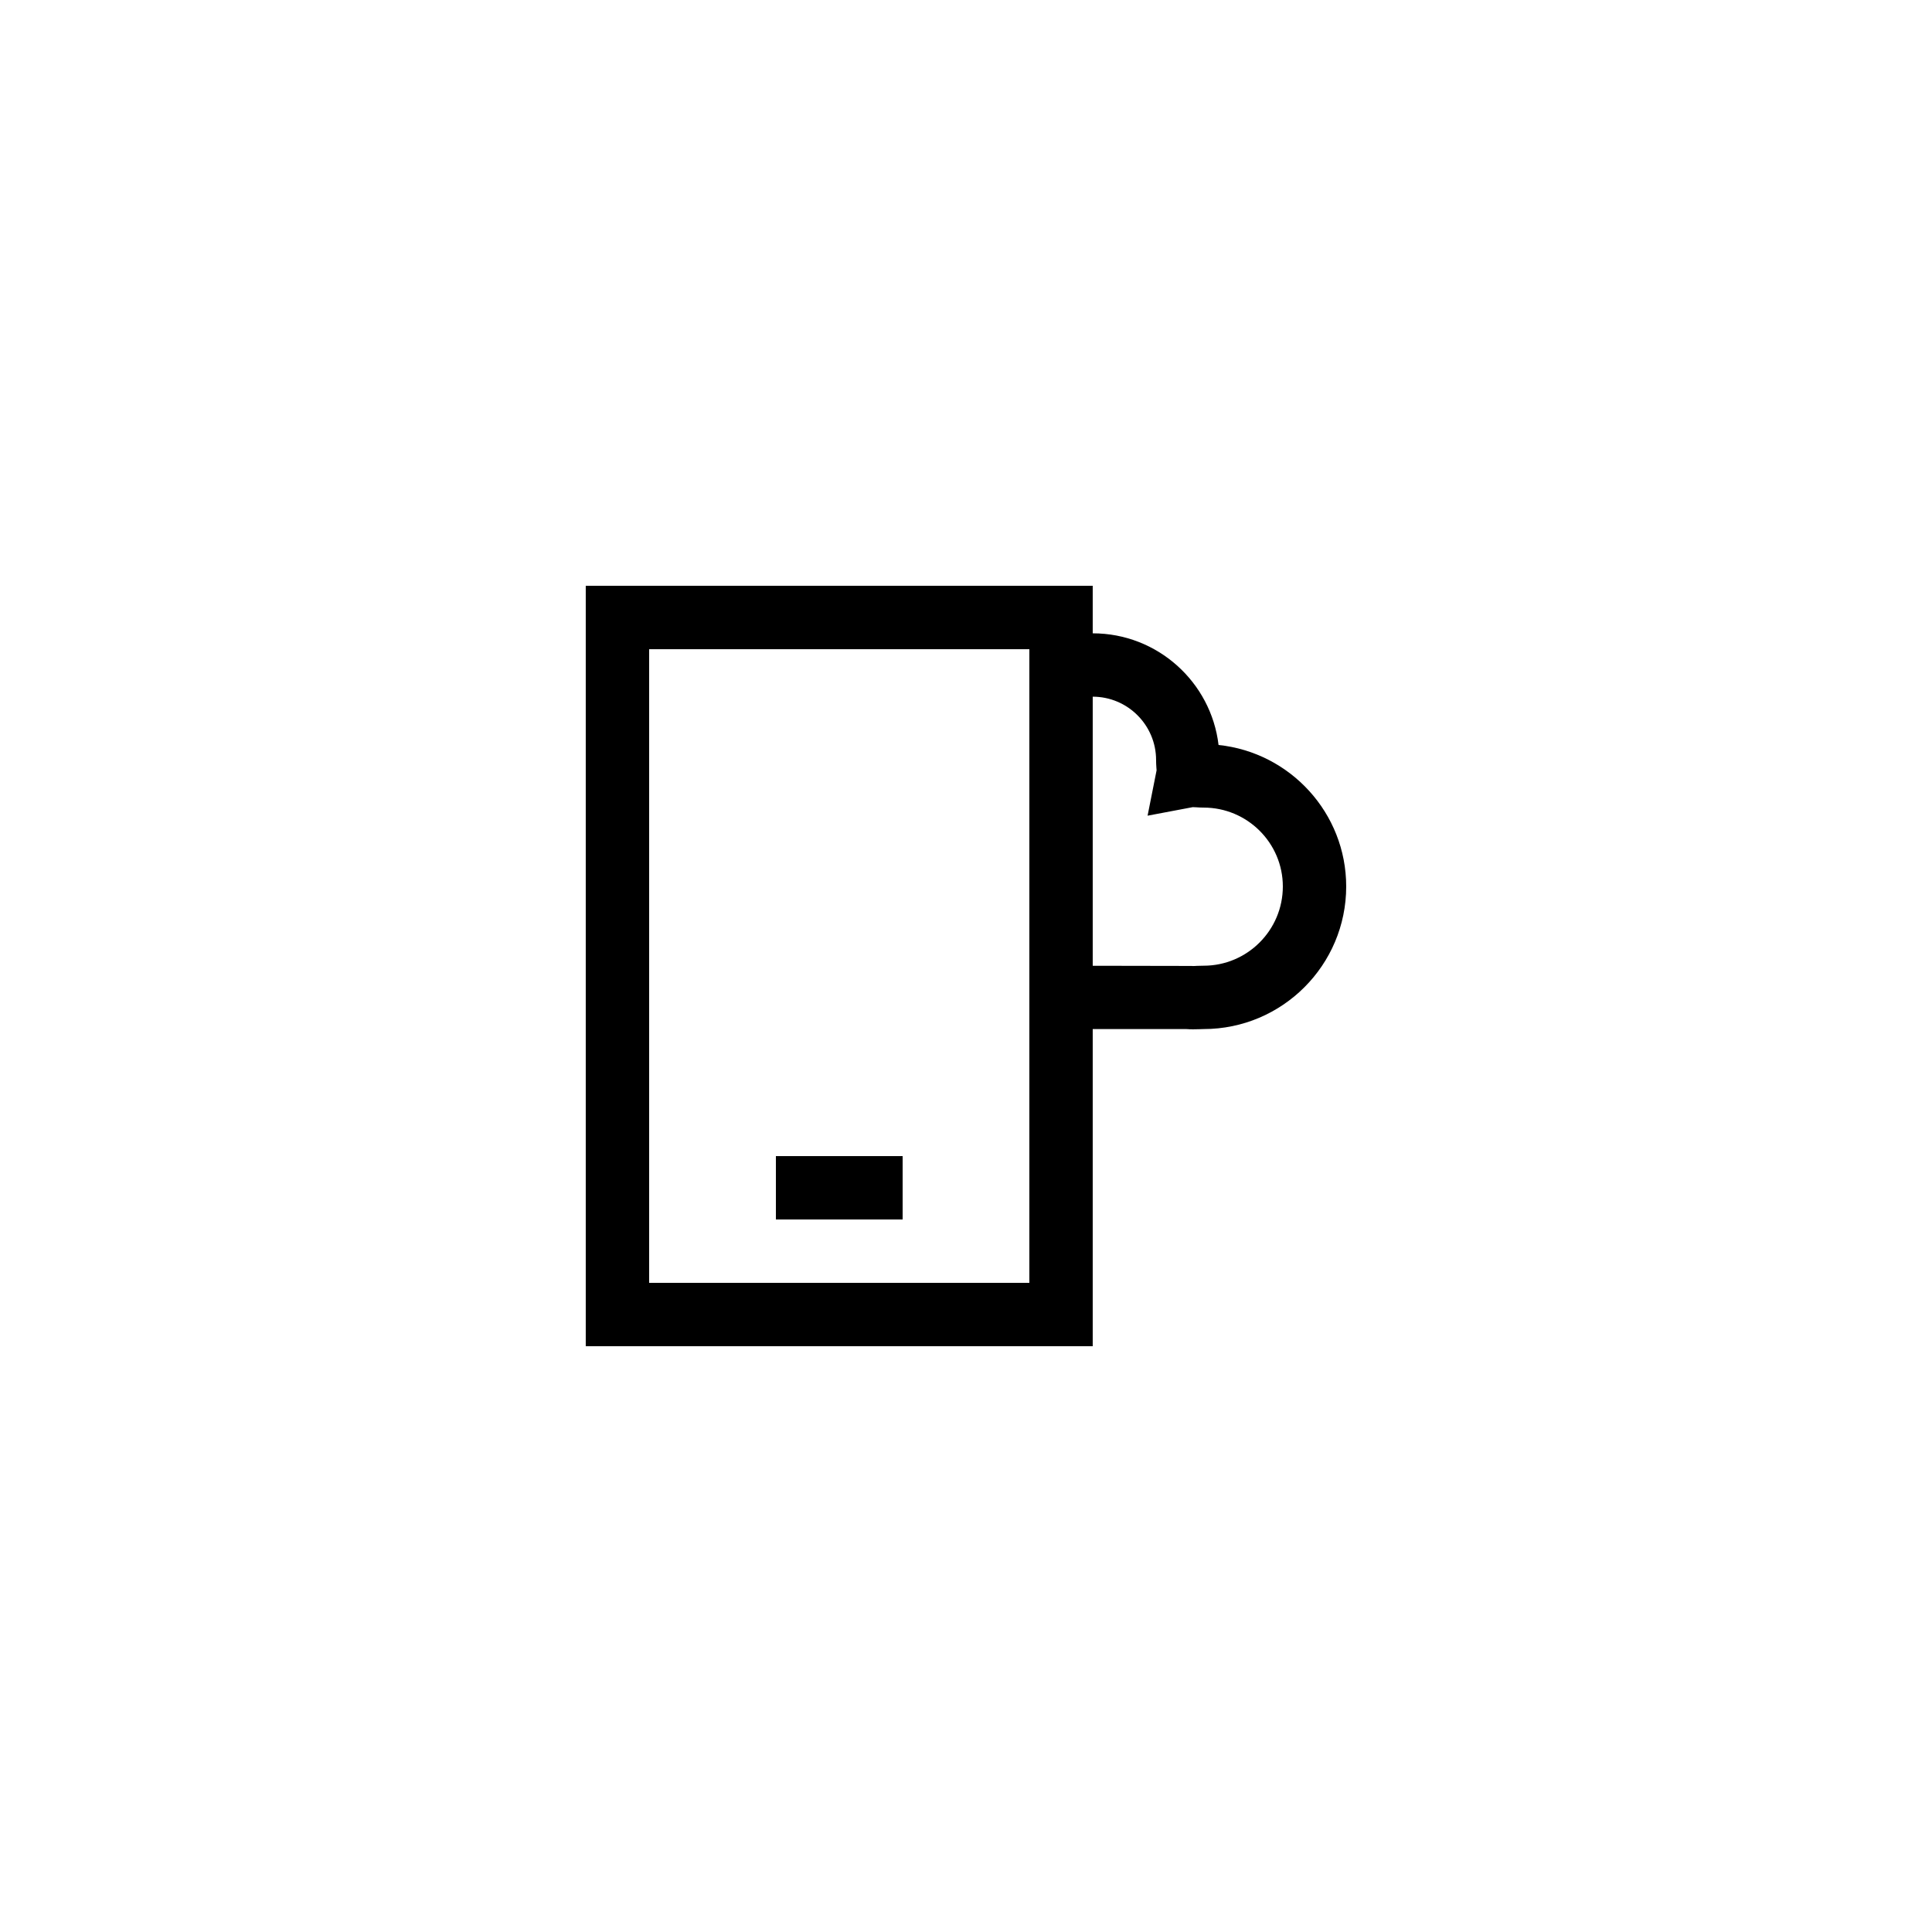 <?xml version="1.0" encoding="UTF-8"?>
<!-- Uploaded to: ICON Repo, www.svgrepo.com, Generator: ICON Repo Mixer Tools -->
<svg fill="#000000" width="800px" height="800px" version="1.1" viewBox="144 144 512 512" xmlns="http://www.w3.org/2000/svg">
 <g>
  <path d="m466.93 341.43c-1.973-16.645-16.176-29.594-33.348-29.594v-12.594h-134.35v201.52h134.35v-84.051h24.781c0.59 0.051 1.195 0.066 1.812 0.066 0.559 0 1.125-0.016 1.688-0.031l1.109-0.035c20.836 0 37.785-16.949 37.785-37.785 0-19.461-14.844-35.516-33.828-37.5zm-50.141 142.54h-100.76v-167.93h100.76zm46.184-84.047-1.754 0.039c-0.492 0.023-0.961 0.082-1.426 0.023l-26.211-0.047v-71.309c9.258 0 16.793 7.535 16.793 16.793 0 0.648 0.031 1.289 0.074 1.926 0.016 0.312 0.059 0.625 0.059 0.797l-2.387 12.02 11.965-2.262c0.277 0 0.625 0.016 0.953 0.039 0.637 0.043 1.285 0.078 1.934 0.078 11.578 0 20.992 9.379 20.992 20.91-0.004 11.578-9.414 20.992-20.992 20.992z"/>
  <path d="m349.62 450.38h33.586v16.793h-33.586z"/>
 </g>
</svg>